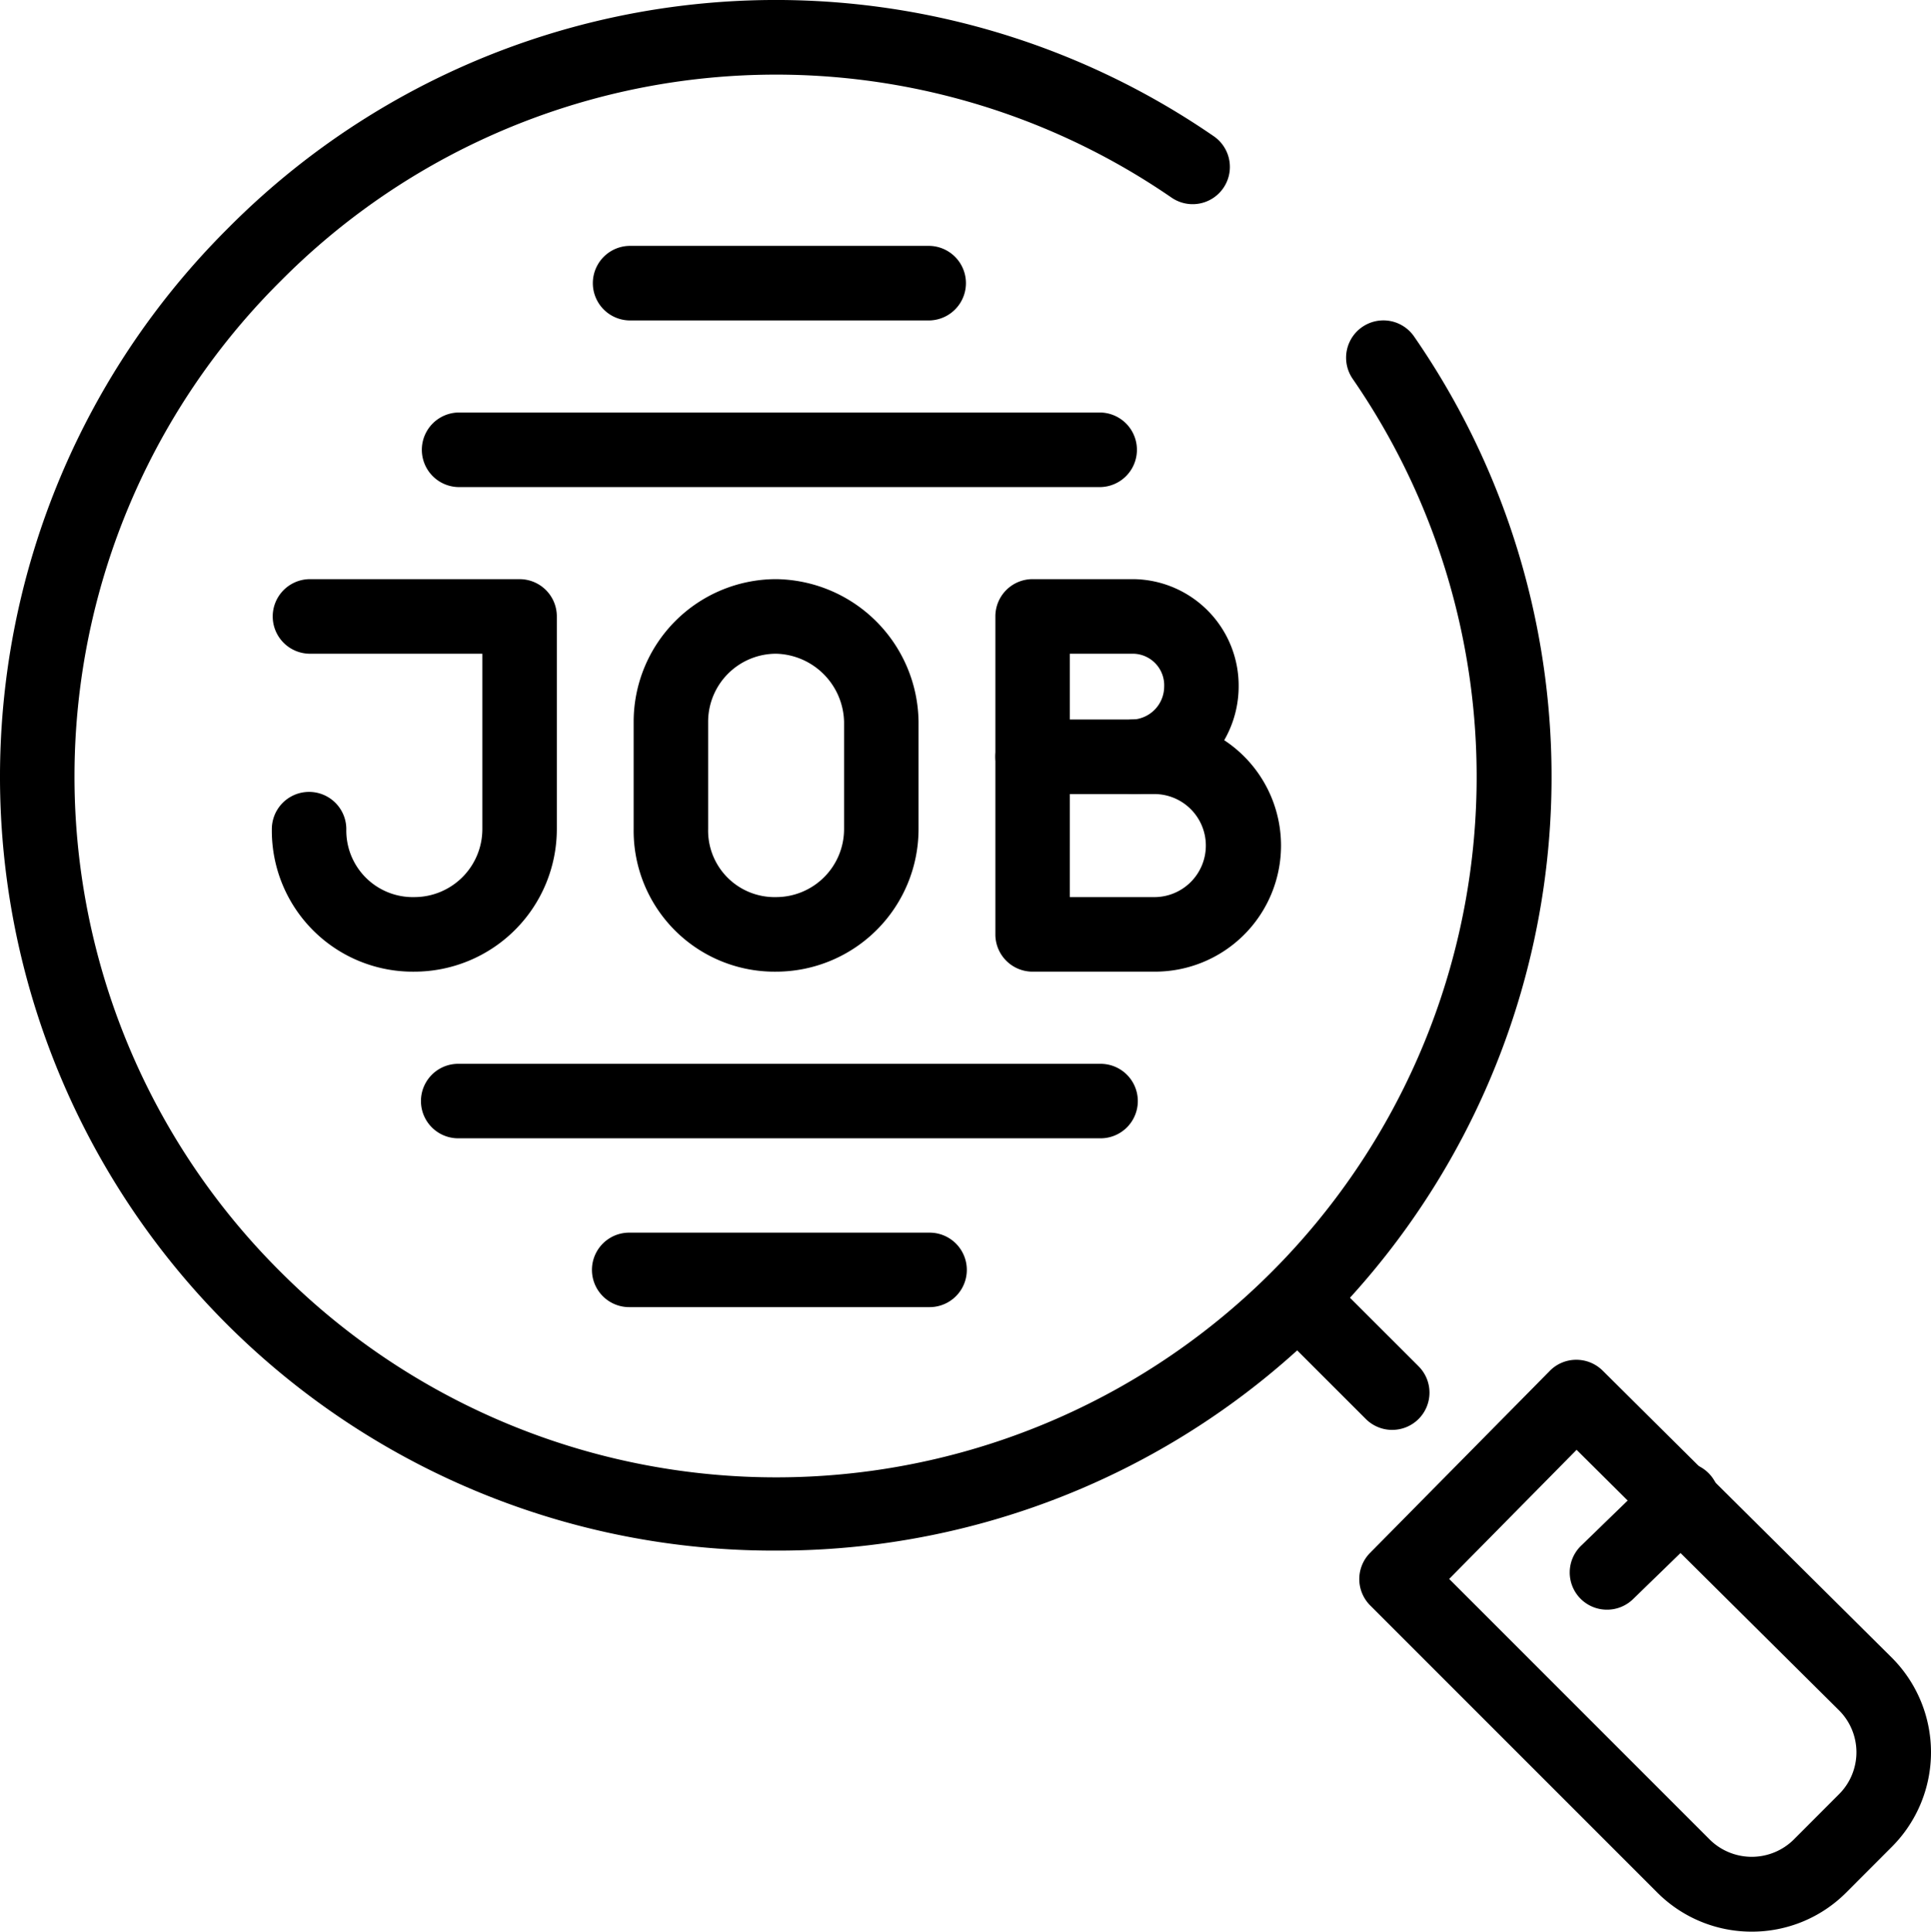 <svg xmlns="http://www.w3.org/2000/svg" viewBox="0 0 82.189 82.207"><g id="レイヤー_2" data-name="レイヤー 2"><g id="レイヤー_1-2" data-name="レイヤー 1"><path d="M74.56,82.207A5.669,5.669,0,0,1,70.544,80.548l-12.223-12.223a1.586,1.586,0,0,1-.006-2.238l7.651-7.748a1.576,1.576,0,0,1,1.122-.469h.006a1.59,1.59,0,0,1,1.119.46L80.53,70.556a5.693,5.693,0,0,1,.003,8.031L78.575,80.548A5.664,5.664,0,0,1,74.56,82.207ZM61.681,67.197,72.788,78.304a2.543,2.543,0,0,0,3.543,0L78.289,76.343a2.519,2.519,0,0,0,0-3.54l-11.185-11.101Z"/><path d="M68.4,68.505a1.583,1.583,0,0,1-1.103-2.723l3.173-3.077a1.585,1.585,0,1,1,2.205,2.276l-3.17,3.077A1.583,1.583,0,0,1,68.4,68.505Z"/><path d="M32.994,65.991A32.933,32.933,0,0,1,9.706,9.711,32.85,32.85,0,0,1,51.66,5.797a1.585,1.585,0,1,1-1.794,2.614,29.694,29.694,0,0,0-37.916,3.544,29.723,29.723,0,0,0-.003,42.179,29.815,29.815,0,0,0,45.626-38.013,1.587,1.587,0,0,1,2.617-1.797A32.931,32.931,0,0,1,32.994,65.991Z"/><path d="M59.257,60.854a1.59,1.59,0,0,1-1.122-.463L54.119,56.378a1.587,1.587,0,0,1,2.244-2.244l4.015,4.012a1.585,1.585,0,0,1-1.122,2.707Z"/><path d="M17.637,41.352a6.001,6.001,0,0,1-6.067-6.065,1.585,1.585,0,1,1,3.17,0A2.832,2.832,0,0,0,17.637,38.179a2.896,2.896,0,0,0,2.893-2.892V27.821H13.155a1.587,1.587,0,0,1,0-3.173h8.96a1.584,1.584,0,0,1,1.585,1.587v9.053A6.071,6.071,0,0,1,17.637,41.352Z"/><path d="M33.033,41.352a5.998,5.998,0,0,1-6.063-6.065V30.714A6.072,6.072,0,0,1,33.033,24.647,6.144,6.144,0,0,1,39.096,30.714v4.573A6.071,6.071,0,0,1,33.033,41.352Zm0-13.531A2.897,2.897,0,0,0,30.14,30.714v4.573A2.829,2.829,0,0,0,33.033,38.179a2.896,2.896,0,0,0,2.893-2.892V30.714A2.97,2.97,0,0,0,33.033,27.821Z"/><path d="M49.085,41.352H43.951a1.584,1.584,0,0,1-1.585-1.587v-7.558a1.584,1.584,0,0,1,1.585-1.587H49.085a5.366,5.366,0,1,1,0,10.731Zm-3.549-3.173H49.085a2.193,2.193,0,1,0,0-4.385H45.536Z"/><path d="M48.243,33.794a1.587,1.587,0,0,1,0-3.173,1.41,1.41,0,0,0,1.308-1.4,1.343,1.343,0,0,0-1.308-1.4H45.536v4.387a1.585,1.585,0,1,1-3.17,0V26.234a1.584,1.584,0,0,1,1.585-1.587h4.292A4.532,4.532,0,0,1,52.721,29.221,4.587,4.587,0,0,1,48.243,33.794Z"/><path d="M46.844,20.729H19.502a1.587,1.587,0,0,1,0-3.173H46.844a1.587,1.587,0,0,1,0,3.173Z"/><path d="M39.566,13.637H26.78a1.587,1.587,0,0,1,0-3.173H39.566a1.587,1.587,0,0,1,0,3.173Z"/><path d="M46.844,48.444H19.502a1.585,1.585,0,1,1,0-3.17H46.844a1.585,1.585,0,1,1,0,3.17Z"/><path d="M39.566,55.629H26.78a1.585,1.585,0,1,1,0-3.17H39.566a1.585,1.585,0,1,1,0,3.17Z"/></g></g></svg>